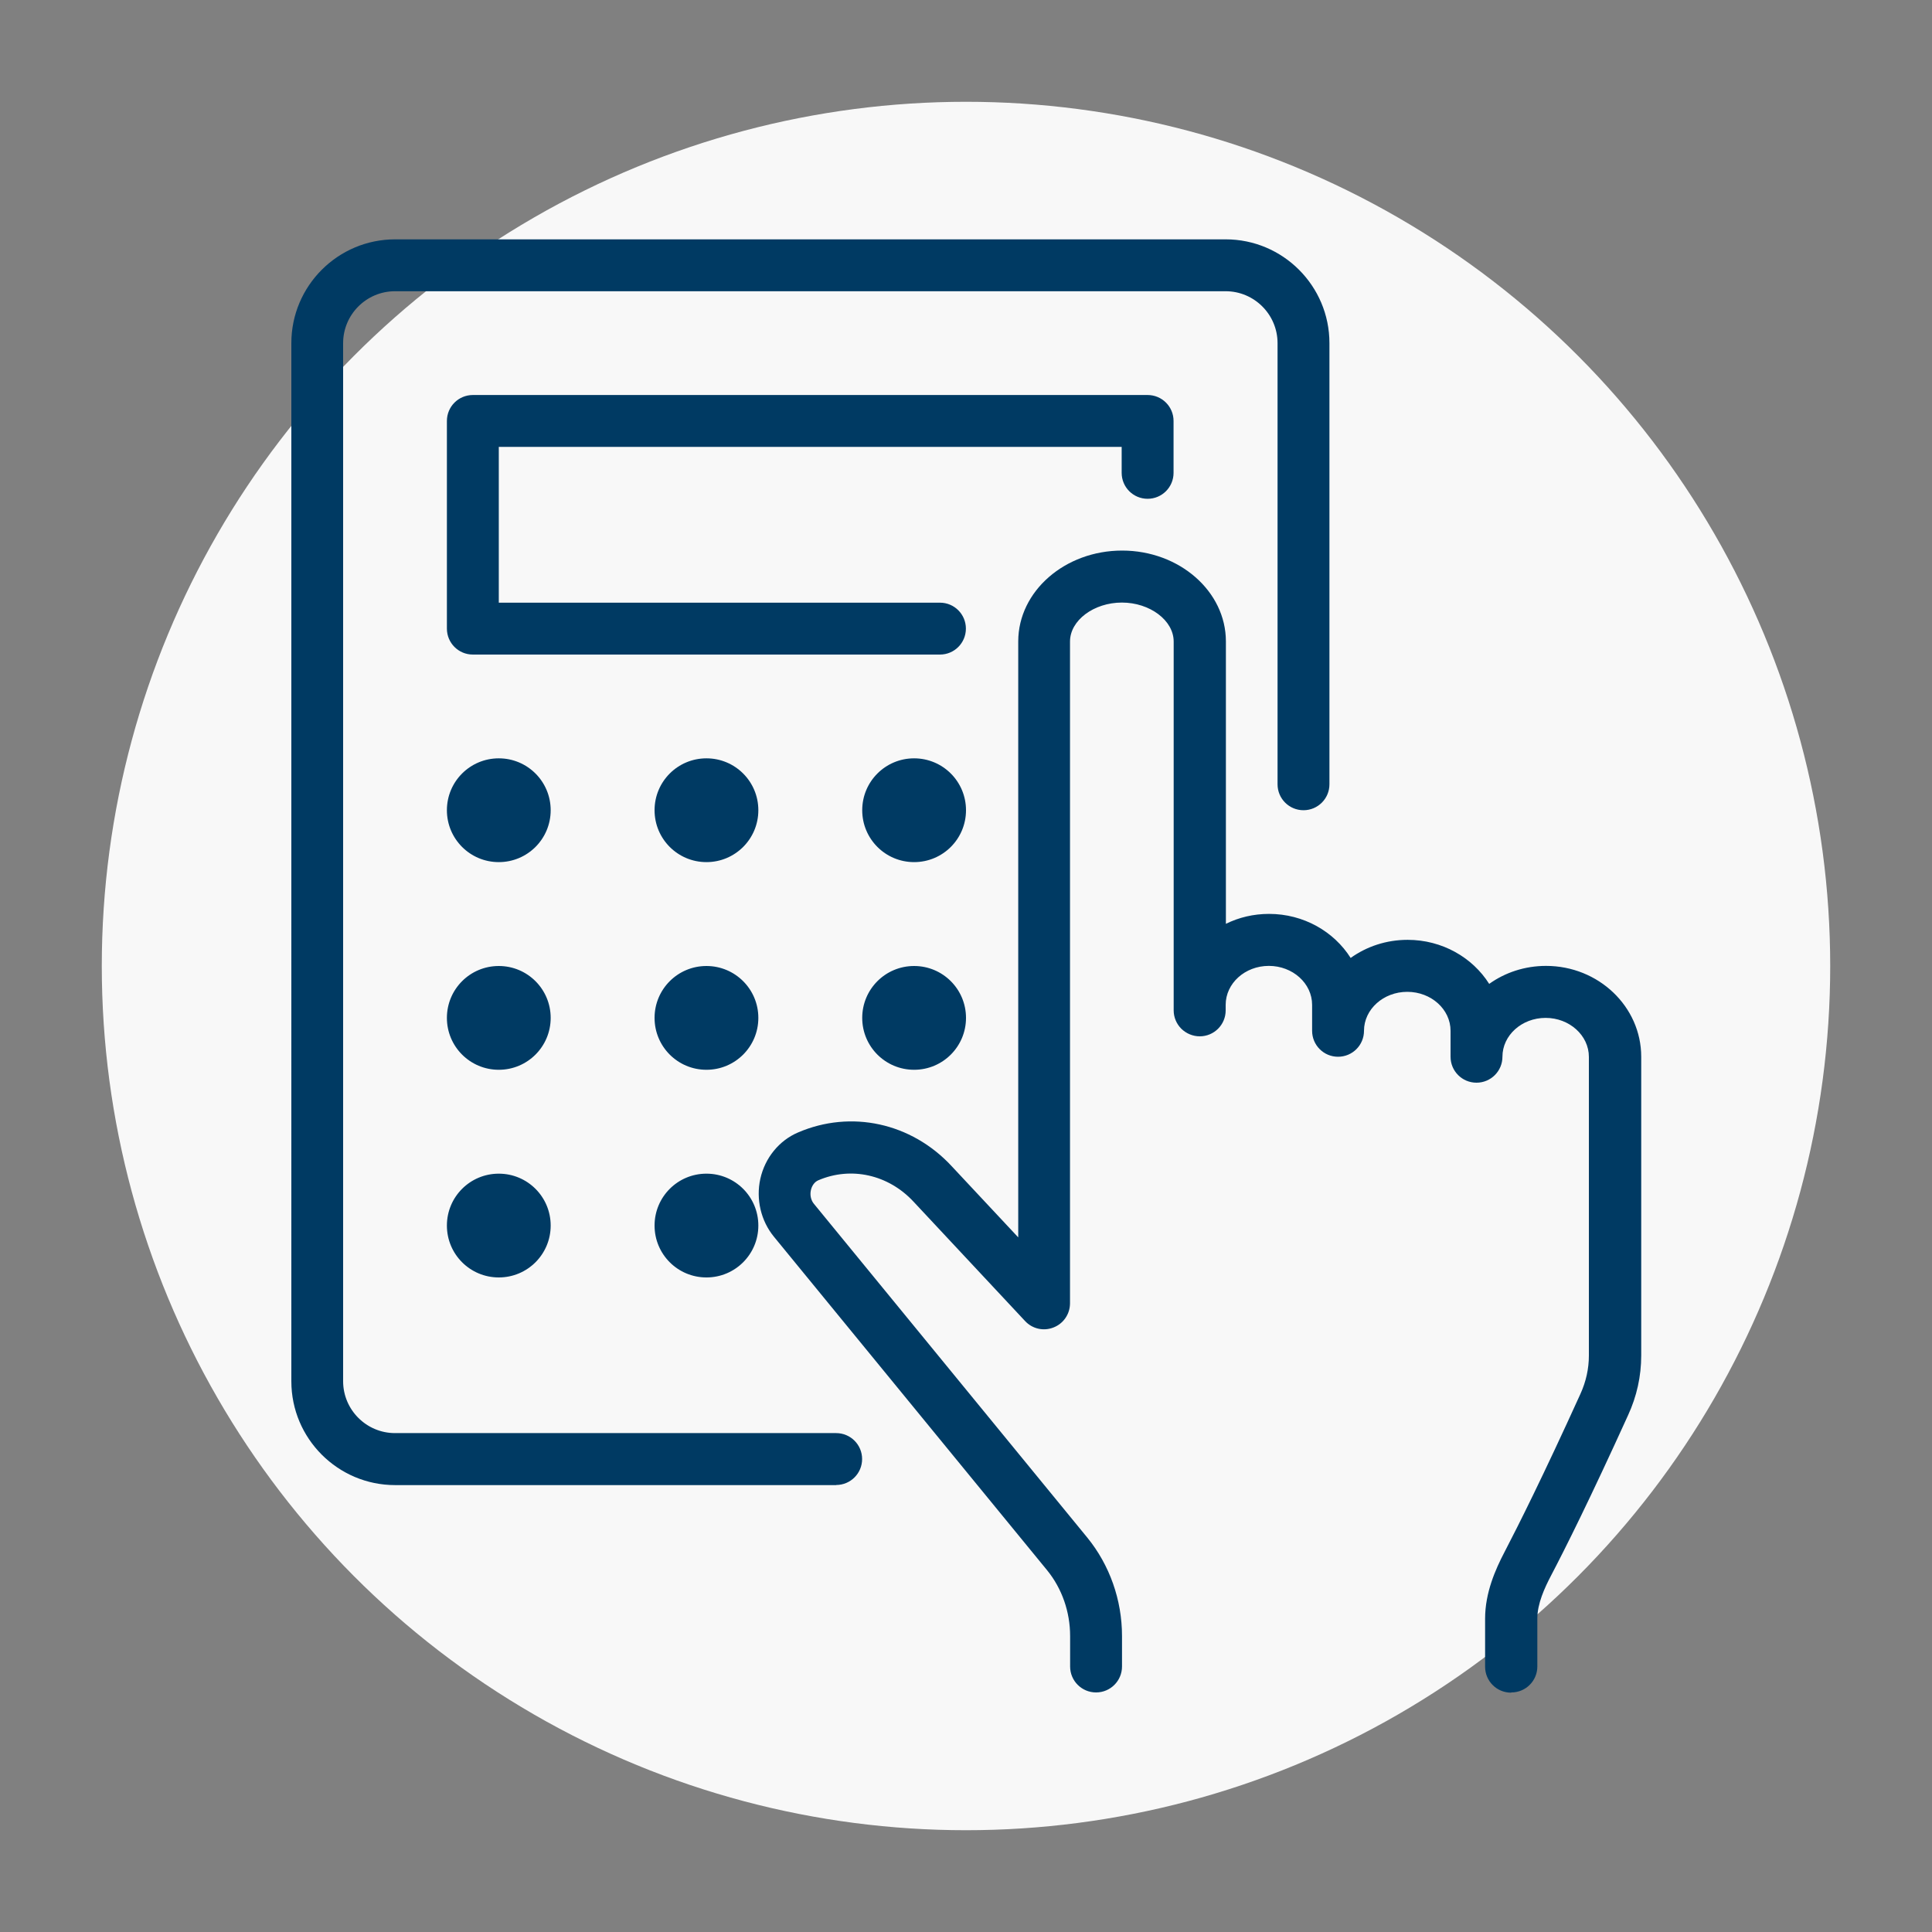 <?xml version="1.0" encoding="UTF-8"?>
<svg id="Icons" xmlns="http://www.w3.org/2000/svg" version="1.1" viewBox="0 0 175 175">
  <rect x="0" y="0" width="175" height="175" fill="#808080" stroke="none"/>
  <!-- Generator: Adobe Illustrator 29.2.1, SVG Export Plug-In . SVG Version: 2.1.0 Build 116)  -->
  <defs>
    <style>
      .st0 {
        fill: #003a63;
      }

      .st1 {
        fill: #f8f8f8;
      }
    </style>
  </defs>
  <circle class="st1" cx="87.5" cy="87.5" r="78.28"/>
  <path class="st0" d="M136.87,153.32c-1.3,0-2.35-1.05-2.35-2.35v-4.35c0-2.36.94-4.47,1.76-6.04,1.27-2.44,3.5-6.89,6.87-14.31.51-1.12.77-2.29.77-3.48v-27.06c0-1.94-1.76-3.53-3.92-3.53s-3.91,1.58-3.91,3.52c0,1.3-1.05,2.35-2.35,2.35s-2.35-1.05-2.35-2.35v-2.35c0-1.95-1.76-3.53-3.92-3.53s-3.92,1.58-3.92,3.53c0,1.3-1.05,2.35-2.35,2.35s-2.35-1.05-2.35-2.35v-2.35c0-1.95-1.76-3.53-3.92-3.53s-3.91,1.58-3.91,3.53v.5c0,1.3-1.05,2.35-2.35,2.35-.62,0-1.22-.25-1.67-.69-.44-.44-.69-1.04-.69-1.66v-33.41c0-1.91-2.15-3.53-4.69-3.53s-4.7,1.61-4.7,3.53v59.94c0,.97-.59,1.84-1.49,2.19-.9.36-1.92.13-2.58-.58l-10.11-10.82c-2.28-2.45-5.66-3.2-8.62-1.93-.33.14-.58.48-.67.89-.1.44,0,.92.28,1.25l24.76,30.23c2.02,2.48,3.14,5.64,3.14,8.91v2.76c0,1.3-1.05,2.35-2.35,2.35s-2.35-1.05-2.35-2.35v-2.76c0-2.19-.74-4.3-2.07-5.94l-24.76-30.23c-1.18-1.44-1.64-3.4-1.23-5.25.42-1.89,1.7-3.46,3.41-4.19,4.8-2.07,10.27-.88,13.91,3.04l6.04,6.46v-53.99c.01-4.54,4.23-8.22,9.41-8.22s9.4,3.69,9.4,8.23v25.58c1.17-.58,2.5-.9,3.91-.9,3.13,0,5.88,1.6,7.39,3.99,1.44-1.03,3.22-1.64,5.16-1.64,3.13,0,5.88,1.6,7.39,3.99,1.44-1.03,3.22-1.63,5.15-1.63,4.75,0,8.62,3.69,8.62,8.23v27.06c0,1.87-.4,3.7-1.2,5.43-3.41,7.51-5.68,12.05-6.98,14.53-.57,1.09-1.23,2.52-1.23,3.86v4.35c0,1.3-1.05,2.35-2.35,2.35l-.03.02ZM75.75,134.52h-39.96c-5.19,0-9.4-4.22-9.4-9.4V31.08c0-5.19,4.22-9.4,9.4-9.4h75.23c5.19,0,9.4,4.22,9.4,9.4v39.96c0,1.3-1.05,2.35-2.35,2.35s-2.35-1.05-2.35-2.35V31.08c0-2.59-2.11-4.7-4.7-4.7H35.78c-2.59,0-4.7,2.11-4.7,4.7v94.03c0,2.59,2.11,4.7,4.7,4.7h39.96c1.3,0,2.35,1.05,2.35,2.35s-1.05,2.35-2.35,2.35h.01ZM85.15,59.29h-42.32c-1.3,0-2.35-1.05-2.35-2.35v-18.81c0-1.3,1.05-2.35,2.35-2.35h61.12c1.3,0,2.35,1.05,2.35,2.35v4.7c0,1.3-1.05,2.35-2.35,2.35s-2.35-1.05-2.35-2.35v-2.35h-56.42v14.11h39.96c1.3,0,2.35,1.05,2.35,2.35s-1.05,2.35-2.35,2.35h.01ZM45.18,68.69c2.6,0,4.7,2.1,4.7,4.7s-2.1,4.7-4.7,4.7-4.7-2.1-4.7-4.7,2.1-4.7,4.7-4.7ZM63.99,68.69c2.6,0,4.7,2.1,4.7,4.7s-2.1,4.7-4.7,4.7-4.7-2.1-4.7-4.7,2.1-4.7,4.7-4.7ZM82.8,68.69c2.6,0,4.7,2.1,4.7,4.7s-2.1,4.7-4.7,4.7-4.7-2.1-4.7-4.7,2.1-4.7,4.7-4.7ZM45.18,87.5c2.6,0,4.7,2.1,4.7,4.7s-2.1,4.7-4.7,4.7-4.7-2.1-4.7-4.7,2.1-4.7,4.7-4.7ZM63.99,87.5c2.6,0,4.7,2.1,4.7,4.7s-2.1,4.7-4.7,4.7-4.7-2.1-4.7-4.7,2.1-4.7,4.7-4.7ZM82.8,87.5c2.6,0,4.7,2.1,4.7,4.7s-2.1,4.7-4.7,4.7-4.7-2.1-4.7-4.7,2.1-4.7,4.7-4.7ZM45.18,106.31c2.6,0,4.7,2.1,4.7,4.7s-2.1,4.7-4.7,4.7-4.7-2.1-4.7-4.7,2.1-4.7,4.7-4.7ZM63.99,106.31c2.6,0,4.7,2.1,4.7,4.7s-2.1,4.7-4.7,4.7-4.7-2.1-4.7-4.7,2.1-4.7,4.7-4.7Z"/>
</svg>